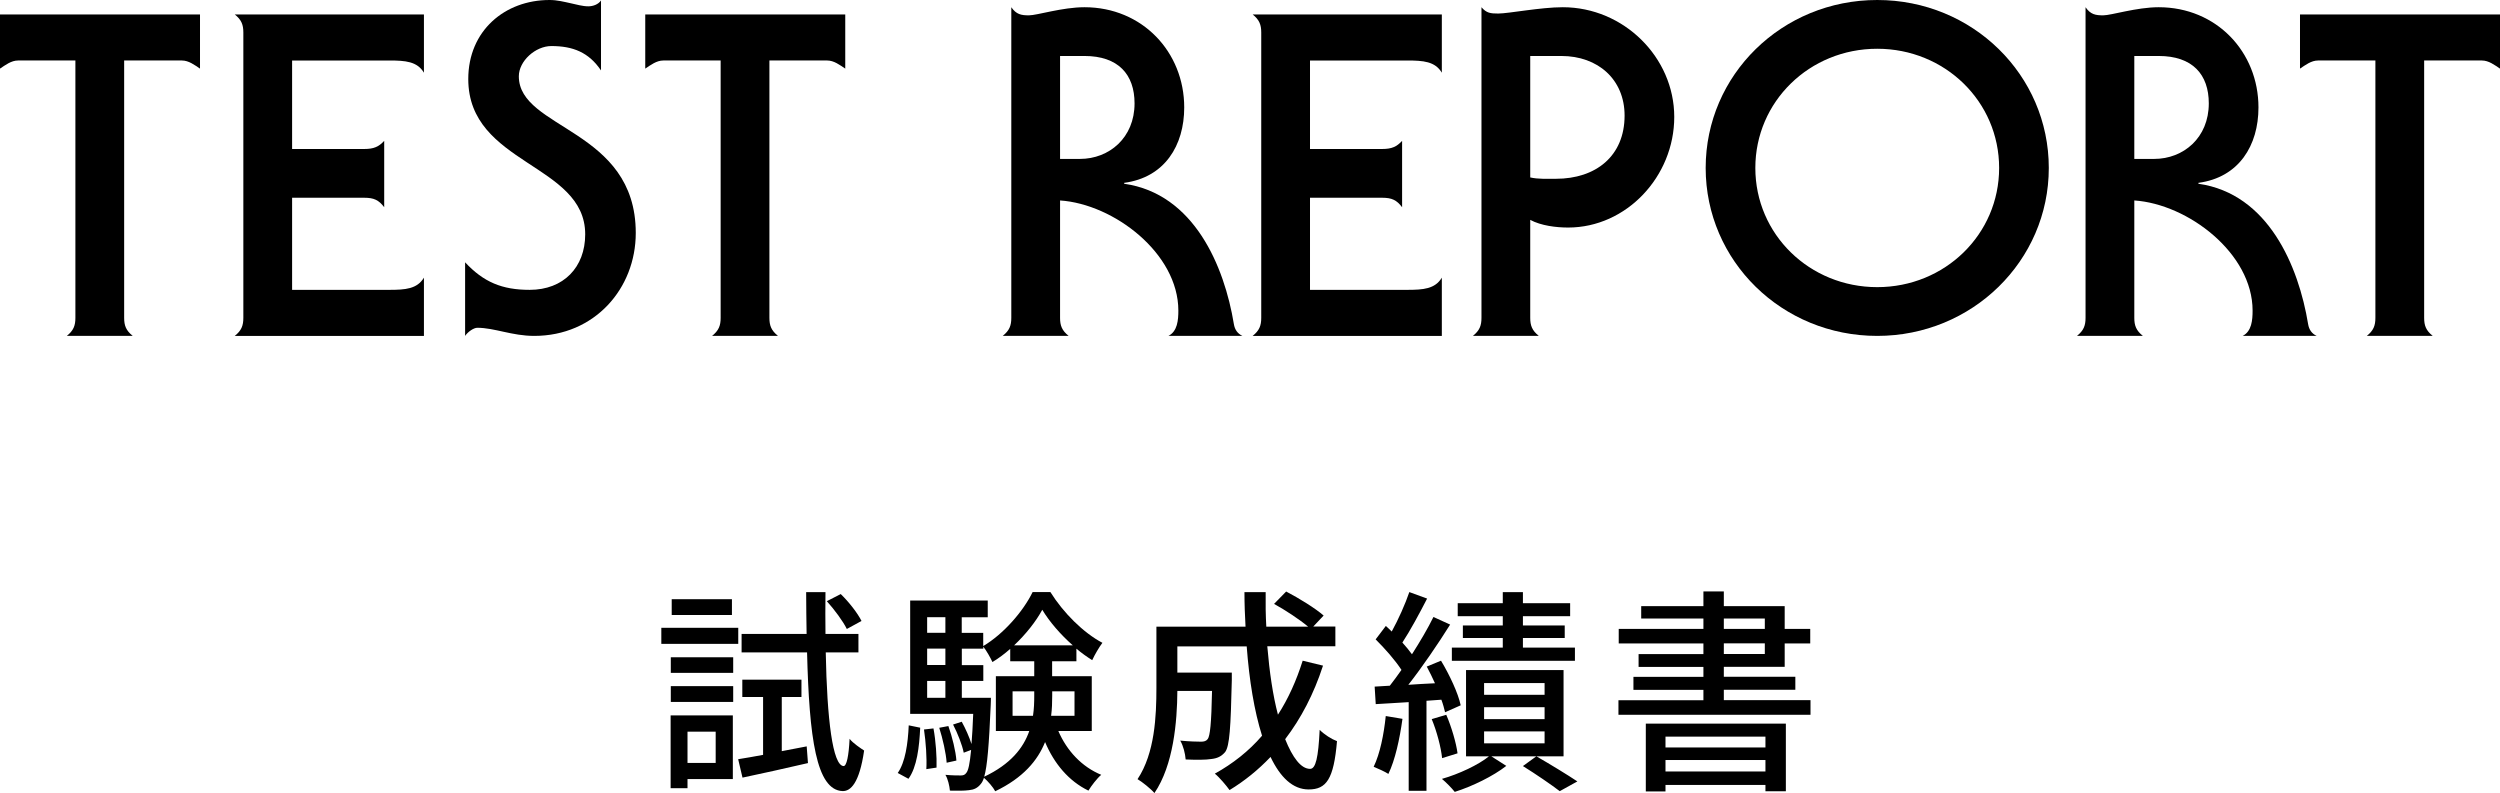 <?xml version="1.0" encoding="UTF-8"?><svg id="_レイヤー_2" xmlns="http://www.w3.org/2000/svg" viewBox="0 0 276.87 87.84"><defs><style>.cls-1{stroke-width:0px;}</style></defs><g id="text"><path class="cls-1" d="M169.47,35.2c0,.85.2,1.4.95,2h-7.3c.75-.6.95-1.15.95-2V.8c.55.65,1,.7,1.85.7,1.15,0,4.7-.7,7.15-.7,6.75,0,12.35,5.55,12.35,12.15s-5.3,12.25-11.75,12.25c-1.3,0-3-.2-4.2-.85v10.85ZM169.47,19.65c.85.2,1.9.15,2.85.15,4.4,0,7.6-2.5,7.6-7,0-4-2.95-6.6-7-6.6h-3.45v13.45Z"/><path class="cls-1" d="M117.4,35.2c0,.85.2,1.4.95,2h-7.3c.75-.6.95-1.15.95-2V.8c.55.8,1.1.9,1.95.9.9,0,3.7-.9,6.15-.9,6.4,0,11.05,4.95,11.05,11.1,0,4.2-2.15,7.75-6.65,8.35v.1c7.75,1.1,11.1,9.15,12.15,15.55.1.6.4,1.05.95,1.3h-8.2c1-.5,1.1-1.75,1.1-2.8,0-6.35-7.15-11.8-13.1-12.2v13ZM117.4,17.6h2.2c3.25,0,6.05-2.35,6.05-6.15,0-3.2-1.8-5.25-5.55-5.25h-2.7v11.4Z"/><path class="cls-1" d="M139.68,3.6c0-.85-.2-1.4-.95-2h20.95v6.45c-.75-1.25-2.05-1.35-3.85-1.35h-10.75v9.8h8c1.05,0,1.6-.25,2.2-.9v7.35c-.6-.8-1.15-1.05-2.2-1.05h-8v10.2h10.75c1.8,0,3.1-.1,3.85-1.35v6.45h-20.95c.75-.6.95-1.15.95-2V3.6Z"/><path class="cls-1" d="M207.9,37.2c-10.55,0-19-8.3-19-18.6S197.35,0,207.9,0s19,8.3,19,18.6-8.5,18.6-19,18.6ZM194.4,18.6c0,7.35,6,13.2,13.5,13.2s13.5-5.85,13.5-13.2-6-13.2-13.5-13.2-13.5,5.85-13.5,13.2Z"/><path class="cls-1" d="M276.87,1.6v6c-.6-.4-1.25-.9-2-.9h-6.4v28.5c0,.85.2,1.4.95,2h-7.3c.75-.6.95-1.15.95-2V6.7h-6.35c-.75,0-1.4.5-2,.9V1.6h22.15Z"/><path class="cls-1" d="M236.37,35.2c0,.85.2,1.4.95,2h-7.3c.75-.6.95-1.15.95-2V.8c.55.8,1.1.9,1.95.9.9,0,3.7-.9,6.15-.9,6.4,0,11.05,4.95,11.05,11.1,0,4.2-2.15,7.75-6.65,8.35v.1c7.75,1.1,11.1,9.15,12.15,15.55.1.6.4,1.05.95,1.3h-8.2c1-.5,1.1-1.75,1.1-2.8,0-6.35-7.15-11.8-13.1-12.2v13ZM236.37,17.6h2.2c3.25,0,6.05-2.35,6.05-6.15,0-3.2-1.8-5.25-5.55-5.25h-2.7v11.4Z"/><path class="cls-1" d="M22.15,1.6v6c-.6-.4-1.25-.9-2-.9h-6.4v28.5c0,.85.2,1.4.95,2h-7.3c.75-.6.95-1.15.95-2V6.7H2c-.75,0-1.4.5-2,.9V1.6h22.15Z"/><path class="cls-1" d="M26.95,3.6c0-.85-.2-1.4-.95-2h20.95v6.45c-.75-1.25-2.05-1.35-3.85-1.35h-10.75v9.8h8c1.05,0,1.6-.25,2.2-.9v7.35c-.6-.8-1.15-1.05-2.2-1.05h-8v10.2h10.75c1.8,0,3.1-.1,3.85-1.35v6.45h-20.95c.75-.6.95-1.15.95-2V3.6Z"/><path class="cls-1" d="M93.61,1.6v6c-.6-.4-1.25-.9-2-.9h-6.4v28.5c0,.85.2,1.4.95,2h-7.3c.75-.6.95-1.15.95-2V6.7h-6.35c-.75,0-1.4.5-2,.9V1.6h22.15Z"/><path class="cls-1" d="M51.51,29.05c2.05,2.2,4.1,3.05,7.15,3.05,3.75,0,6.15-2.5,6.15-6.15,0-7.85-12.95-7.7-12.95-17.2,0-5.35,4.05-8.75,9-8.75.85,0,1.6.2,2.3.35s1.35.35,2,.35c.5,0,1.1-.2,1.4-.65v7.75c-1.35-2-3.1-2.7-5.5-2.7-1.75,0-3.6,1.65-3.6,3.35,0,5.9,12.95,5.8,12.95,17.35,0,6.15-4.55,11.4-11.25,11.4-2.45,0-4.4-.9-6.3-.9-.4,0-1.05.45-1.35.9v-8.15Z"/><path class="cls-1" d="M81.76,71.31h-8.52v-1.78h8.52v1.78ZM81.16,86.28h-5.02v1.01h-1.87v-8.06h6.89v7.06ZM74.29,72.79h6.91v1.73h-6.91v-1.73ZM74.29,75.99h6.91v1.75h-6.91v-1.75ZM81.06,68.11h-6.67v-1.75h6.67v1.75ZM76.14,81.03v3.46h3.12v-3.46h-3.12ZM89.34,82.66l.14,1.85c-2.52.58-5.18,1.18-7.25,1.61l-.48-2.04c.79-.12,1.73-.29,2.76-.48v-6.41h-2.3v-1.92h6.55v1.92h-2.18v6l2.76-.53ZM91.45,72.24c.14,7.46.77,12.53,1.97,12.6.34.02.58-1.13.67-3.02.36.48,1.27,1.08,1.61,1.3-.53,3.65-1.51,4.51-2.38,4.49-2.93-.1-3.7-5.9-3.94-15.36h-7.25v-2.04h7.2c-.02-1.46-.05-3.02-.05-4.63h2.14c-.02,1.61-.02,3.17,0,4.63h3.65v2.04h-3.62ZM93.78,69.65c-.41-.84-1.37-2.14-2.21-3.07l1.54-.79c.89.86,1.87,2.11,2.3,2.98l-1.63.89Z"/><path class="cls-1" d="M99.42,85.61c.84-1.2,1.13-3.24,1.22-5.28l1.27.26c-.1,2.14-.36,4.37-1.3,5.66l-1.2-.65ZM117.21,80.96c.94,2.18,2.59,3.96,4.75,4.85-.46.38-1.1,1.22-1.42,1.75-2.18-1.06-3.79-2.98-4.8-5.38-.82,2.04-2.42,3.96-5.52,5.45-.22-.43-.82-1.13-1.25-1.49-.1.31-.22.53-.34.67-.36.46-.77.65-1.32.7-.5.07-1.3.07-2.11.05-.05-.53-.22-1.3-.5-1.75.74.07,1.39.07,1.7.07.26,0,.46-.05.62-.29.22-.26.38-.98.53-2.54l-.82.31c-.17-.86-.67-2.14-1.18-3.12l.96-.31c.41.74.84,1.7,1.08,2.47.07-.89.14-1.97.19-3.34h-6.98v-12.55h8.59v1.85h-2.88v1.73h2.38v1.46c2.26-1.34,4.44-3.86,5.47-5.98h1.97c1.42,2.28,3.65,4.51,5.76,5.62-.38.5-.84,1.3-1.13,1.92-.58-.36-1.18-.79-1.75-1.27v1.39h-2.69v1.66h4.39v6.07h-3.72ZM103.38,80.67c.26,1.39.38,3.19.34,4.34l-1.13.17c.07-1.2-.05-2.98-.26-4.39l1.06-.12ZM102.68,68.35v1.73h2.02v-1.73h-2.02ZM102.68,71.83v1.82h2.02v-1.82h-2.02ZM102.68,77.28h2.02v-1.87h-2.02v1.87ZM104.84,84.46c-.07-1.03-.43-2.64-.82-3.86l1.01-.19c.43,1.2.82,2.81.89,3.82l-1.08.24ZM109.74,77.28s0,.58-.02.82c-.19,4.42-.38,6.74-.72,7.92,2.93-1.39,4.34-3.19,4.99-5.06h-3.7v-6.07h4.25v-1.66h-2.66v-1.37c-.62.55-1.3,1.06-1.97,1.46-.22-.48-.65-1.25-1.01-1.7v.22h-2.38v1.82h2.38v1.75h-2.38v1.87h3.22ZM114.4,79.28c.12-.77.14-1.51.14-2.26v-.46h-2.4v2.71h2.26ZM118.81,71.47c-1.34-1.18-2.57-2.59-3.38-3.94-.7,1.3-1.82,2.71-3.12,3.94h6.5ZM116.53,76.56v.48c0,.74-.02,1.49-.12,2.23h2.59v-2.71h-2.47Z"/><path class="cls-1" d="M146.51,73.75c-1.01,3.1-2.42,5.81-4.18,8.11.82,2.04,1.75,3.29,2.76,3.29.62,0,.91-1.22,1.06-4.32.53.53,1.32,1.03,1.92,1.25-.36,4.22-1.18,5.35-3.14,5.35-1.75,0-3.14-1.34-4.22-3.6-1.37,1.44-2.88,2.66-4.54,3.67-.34-.48-1.13-1.42-1.63-1.82,1.99-1.1,3.77-2.5,5.23-4.2-.86-2.71-1.42-6.14-1.7-9.89h-7.68v2.9h6.03v.86c-.12,5.21-.24,7.27-.74,7.94-.43.5-.89.7-1.54.77-.6.1-1.68.1-2.83.05-.05-.65-.26-1.51-.6-2.09.98.1,1.92.12,2.3.12.34,0,.58-.07.74-.29.26-.34.41-1.7.48-5.33h-3.84c-.02,3.41-.43,8.21-2.54,11.31-.38-.46-1.37-1.25-1.87-1.54,1.92-2.88,2.09-7.01,2.09-10.1v-6.79h9.87c-.07-1.25-.12-2.54-.12-3.82h2.35c-.02,1.3,0,2.57.07,3.82h4.63c-.94-.79-2.5-1.82-3.77-2.52l1.34-1.37c1.42.74,3.22,1.85,4.15,2.66l-1.15,1.22h2.45v2.18h-7.54c.24,2.86.62,5.45,1.18,7.58,1.15-1.78,2.04-3.77,2.74-5.98l2.26.55Z"/><path class="cls-1" d="M155.32,79.61c-.31,2.26-.82,4.58-1.56,6.1-.36-.24-1.2-.62-1.63-.79.7-1.44,1.13-3.58,1.34-5.62l1.85.31ZM157.98,77.62v9.96h-1.97v-9.82c-1.32.07-2.57.17-3.65.22l-.12-1.94,1.68-.1c.41-.53.86-1.13,1.29-1.75-.7-1.08-1.85-2.38-2.86-3.38l1.13-1.49c.22.19.43.41.65.62.74-1.34,1.51-3.07,1.95-4.37l1.97.72c-.84,1.63-1.87,3.55-2.74,4.87.41.46.77.89,1.06,1.3.91-1.42,1.78-2.9,2.38-4.13l1.85.84c-1.34,2.14-3.07,4.68-4.63,6.67.94-.07,1.95-.12,2.95-.17-.29-.65-.6-1.27-.91-1.85l1.58-.65c.94,1.56,1.9,3.6,2.18,4.94l-1.73.77c-.1-.41-.22-.89-.41-1.39l-1.66.12ZM159.71,83.96c-.12-1.18-.58-2.95-1.15-4.32l1.61-.48c.58,1.34,1.1,3.12,1.25,4.27l-1.7.53ZM173.15,83.76h-7.99l1.66,1.06c-1.44,1.13-3.79,2.28-5.71,2.88-.34-.43-.96-1.06-1.42-1.44,1.87-.53,4.06-1.56,5.21-2.5h-2.54v-9.55h10.8v9.55ZM174.42,73.18h-13.63v-1.46h5.64v-1.06h-4.42v-1.39h4.42v-1.03h-4.99v-1.44h4.99v-1.22h2.23v1.22h5.23v1.44h-5.23v1.03h4.63v1.39h-4.63v1.06h5.76v1.46ZM171.06,75.65h-6.7v1.3h6.7v-1.3ZM171.06,78.32h-6.7v1.32h6.7v-1.32ZM171.06,81h-6.7v1.32h6.7v-1.32ZM170.15,83.76c1.58.91,3.43,2.04,4.54,2.78l-1.95,1.08c-.94-.72-2.62-1.87-4.08-2.78l1.49-1.08Z"/><path class="cls-1" d="M200.51,77.55v1.61h-21.27v-1.61h9.41v-1.15h-7.75v-1.44h7.75v-1.1h-7.18v-1.42h7.18v-1.18h-9.38v-1.61h9.38v-1.15h-6.89v-1.37h6.89v-1.63h2.26v1.63h6.74v2.52h2.83v1.61h-2.83v2.59h-6.74v1.1h7.92v1.44h-7.92v1.15h9.6ZM182.27,80.14h15.51v7.49h-2.26v-.7h-11.07v.72h-2.18v-7.51ZM184.45,81.58v1.2h11.07v-1.2h-11.07ZM195.52,85.44v-1.27h-11.07v1.27h11.07ZM190.91,69.65h4.54v-1.15h-4.54v1.15ZM190.91,72.43h4.54v-1.18h-4.54v1.18Z"/></g></svg>
